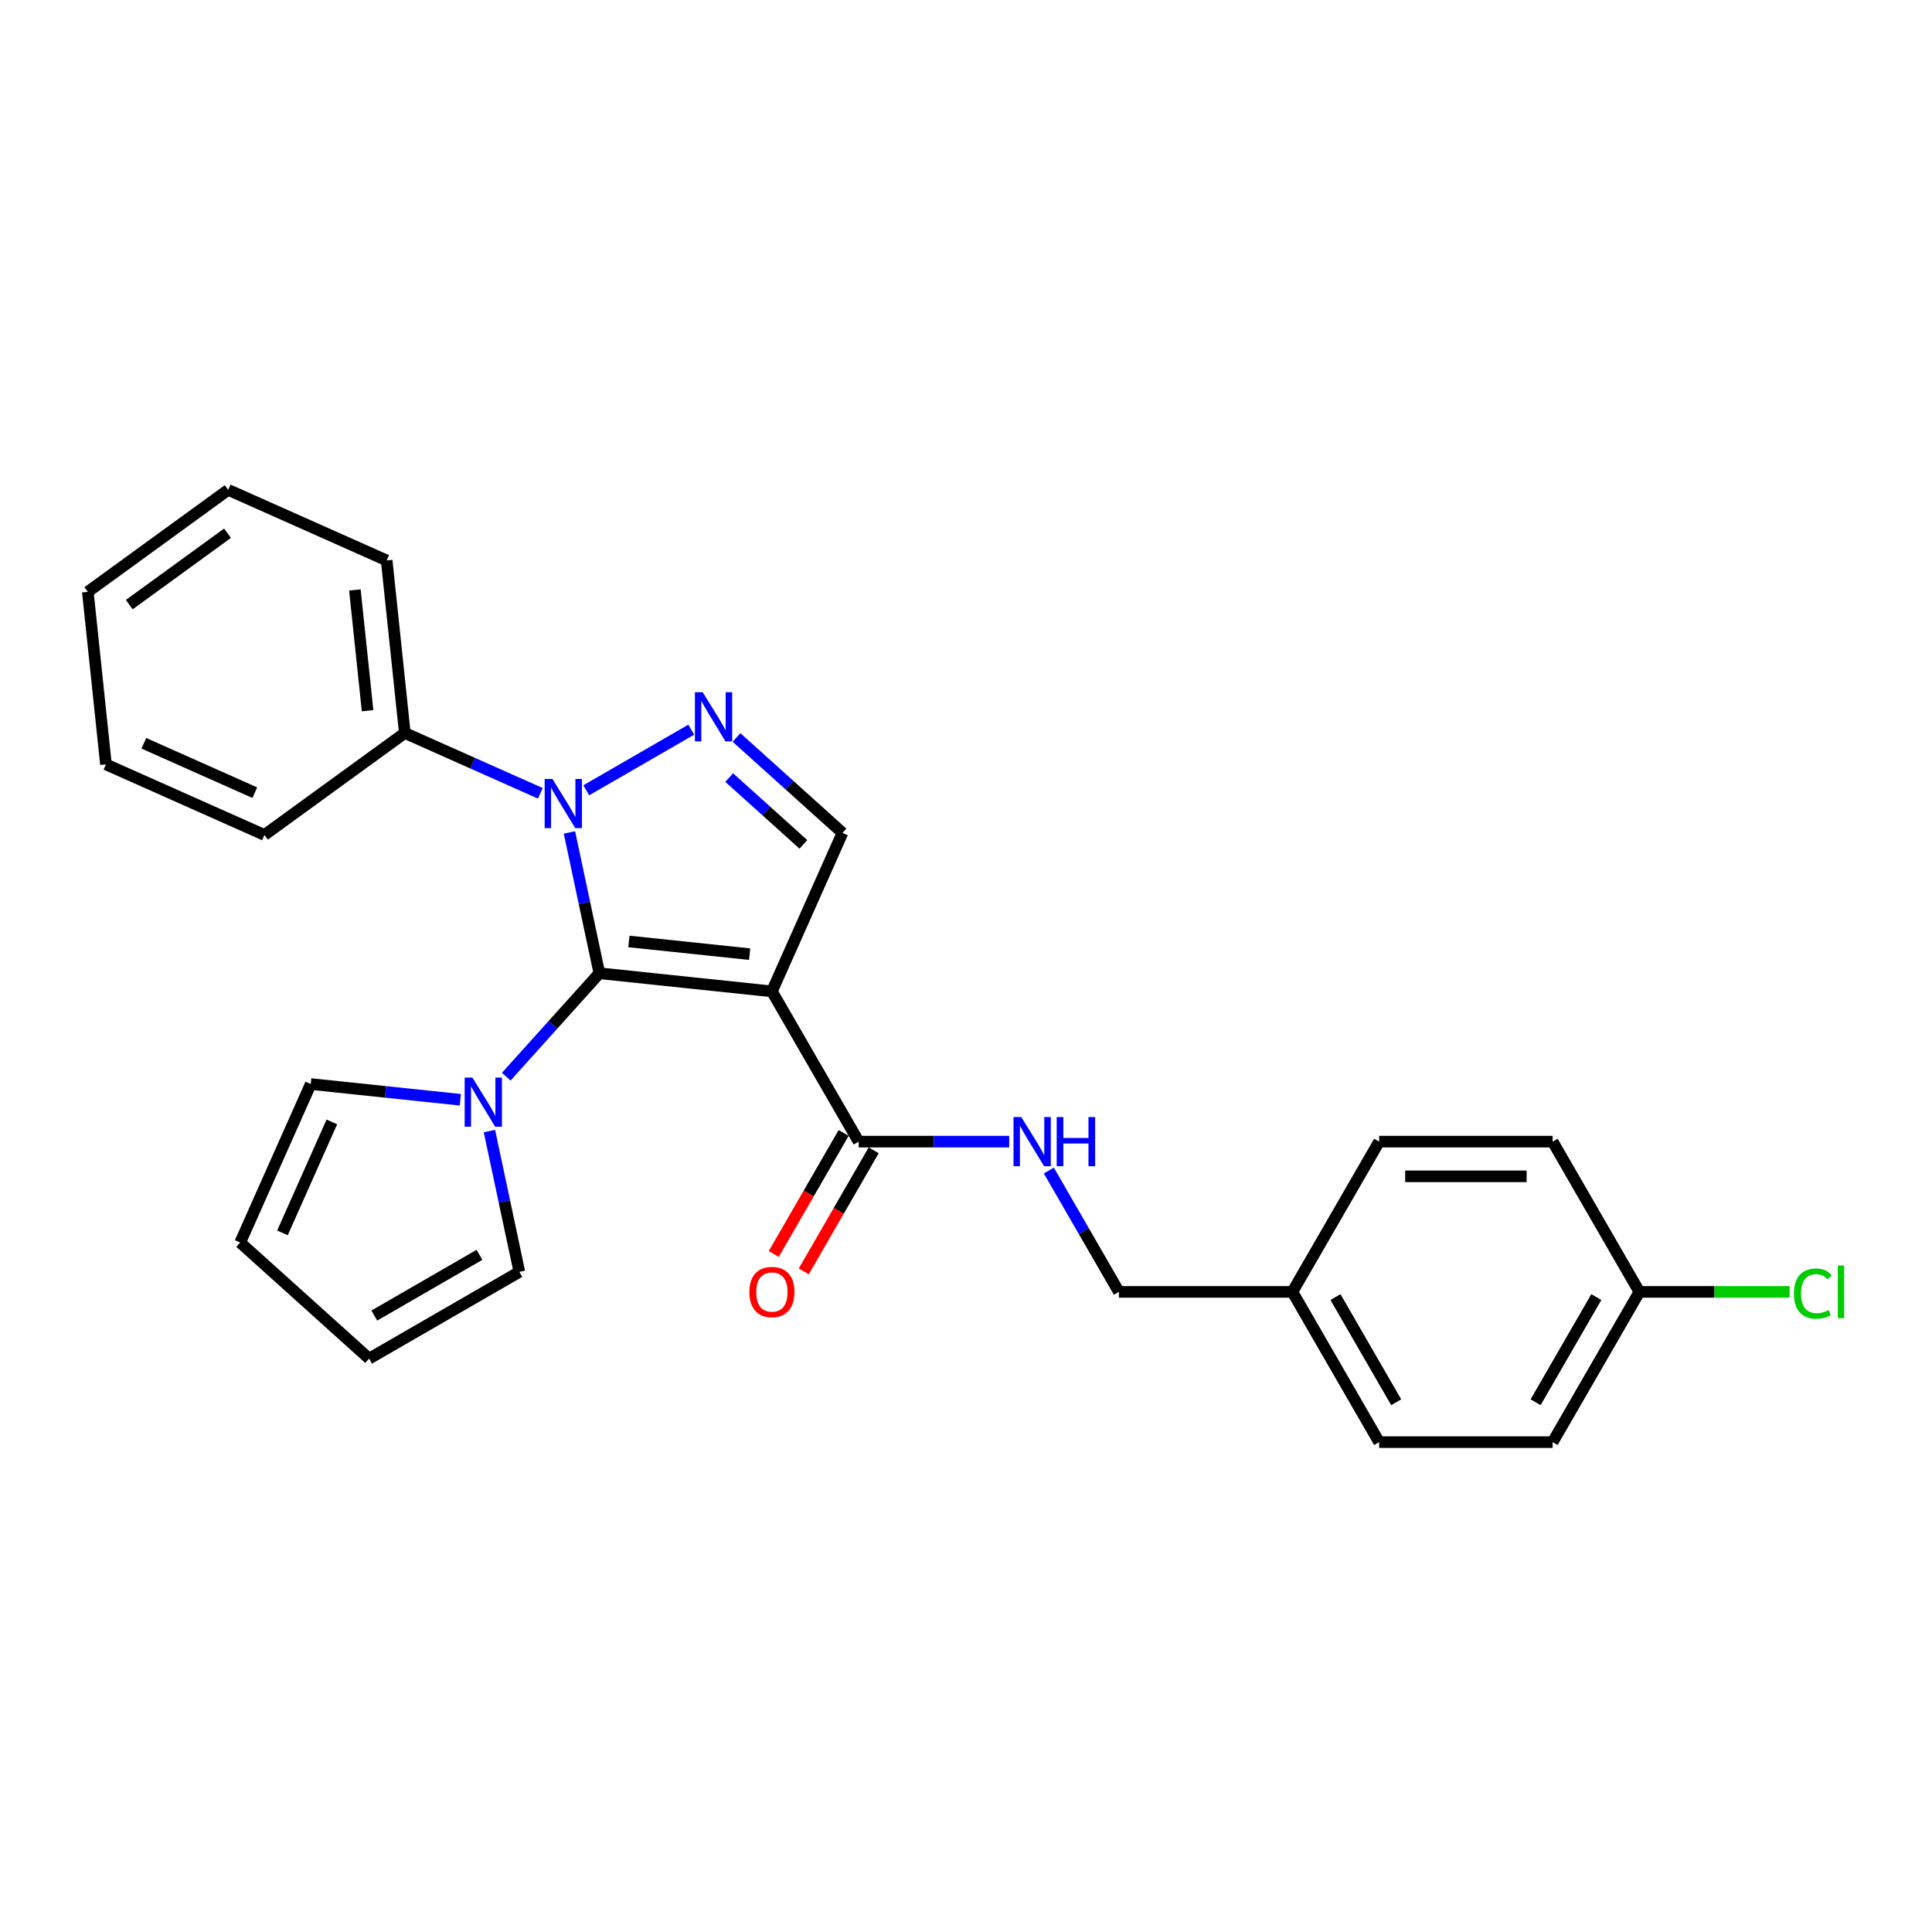 <?xml version='1.0' encoding='iso-8859-1'?>
<svg version='1.1' baseProfile='full'
              xmlns='http://www.w3.org/2000/svg'
                      xmlns:rdkit='http://www.rdkit.org/xml'
                      xmlns:xlink='http://www.w3.org/1999/xlink'
                  xml:space='preserve'
width='1000px' height='1000px' viewBox='0 0 1000 1000'>
<!-- END OF HEADER -->
<rect style='opacity:1.0;fill:#FFFFFF;stroke:none' width='1000' height='1000' x='0' y='0'> </rect>
<path class='bond-0' d='M 310.235,503.751 L 399.544,513.138' style='fill:none;fill-rule:evenodd;stroke:#000000;stroke-width:6px;stroke-linecap:butt;stroke-linejoin:miter;stroke-opacity:1' />
<path class='bond-0' d='M 325.509,487.297 L 388.025,493.868' style='fill:none;fill-rule:evenodd;stroke:#000000;stroke-width:6px;stroke-linecap:butt;stroke-linejoin:miter;stroke-opacity:1' />
<path class='bond-1' d='M 310.235,503.751 L 302.49,467.312' style='fill:none;fill-rule:evenodd;stroke:#000000;stroke-width:6px;stroke-linecap:butt;stroke-linejoin:miter;stroke-opacity:1' />
<path class='bond-1' d='M 302.49,467.312 L 294.745,430.874' style='fill:none;fill-rule:evenodd;stroke:#0000FF;stroke-width:6px;stroke-linecap:butt;stroke-linejoin:miter;stroke-opacity:1' />
<path class='bond-3' d='M 310.235,503.751 L 286.136,530.516' style='fill:none;fill-rule:evenodd;stroke:#000000;stroke-width:6px;stroke-linecap:butt;stroke-linejoin:miter;stroke-opacity:1' />
<path class='bond-3' d='M 286.136,530.516 L 262.037,557.281' style='fill:none;fill-rule:evenodd;stroke:#0000FF;stroke-width:6px;stroke-linecap:butt;stroke-linejoin:miter;stroke-opacity:1' />
<path class='bond-4' d='M 399.544,513.138 L 436.069,431.101' style='fill:none;fill-rule:evenodd;stroke:#000000;stroke-width:6px;stroke-linecap:butt;stroke-linejoin:miter;stroke-opacity:1' />
<path class='bond-5' d='M 399.544,513.138 L 444.444,590.907' style='fill:none;fill-rule:evenodd;stroke:#000000;stroke-width:6px;stroke-linecap:butt;stroke-linejoin:miter;stroke-opacity:1' />
<path class='bond-2' d='M 303.454,409.048 L 357.788,377.679' style='fill:none;fill-rule:evenodd;stroke:#0000FF;stroke-width:6px;stroke-linecap:butt;stroke-linejoin:miter;stroke-opacity:1' />
<path class='bond-7' d='M 279.675,410.619 L 244.601,395.004' style='fill:none;fill-rule:evenodd;stroke:#0000FF;stroke-width:6px;stroke-linecap:butt;stroke-linejoin:miter;stroke-opacity:1' />
<path class='bond-7' d='M 244.601,395.004 L 209.528,379.388' style='fill:none;fill-rule:evenodd;stroke:#000000;stroke-width:6px;stroke-linecap:butt;stroke-linejoin:miter;stroke-opacity:1' />
<path class='bond-26' d='M 381.224,381.718 L 408.646,406.41' style='fill:none;fill-rule:evenodd;stroke:#0000FF;stroke-width:6px;stroke-linecap:butt;stroke-linejoin:miter;stroke-opacity:1' />
<path class='bond-26' d='M 408.646,406.41 L 436.069,431.101' style='fill:none;fill-rule:evenodd;stroke:#000000;stroke-width:6px;stroke-linecap:butt;stroke-linejoin:miter;stroke-opacity:1' />
<path class='bond-26' d='M 377.433,402.472 L 396.628,419.756' style='fill:none;fill-rule:evenodd;stroke:#0000FF;stroke-width:6px;stroke-linecap:butt;stroke-linejoin:miter;stroke-opacity:1' />
<path class='bond-26' d='M 396.628,419.756 L 415.824,437.04' style='fill:none;fill-rule:evenodd;stroke:#000000;stroke-width:6px;stroke-linecap:butt;stroke-linejoin:miter;stroke-opacity:1' />
<path class='bond-8' d='M 253.327,585.446 L 261.072,621.885' style='fill:none;fill-rule:evenodd;stroke:#0000FF;stroke-width:6px;stroke-linecap:butt;stroke-linejoin:miter;stroke-opacity:1' />
<path class='bond-8' d='M 261.072,621.885 L 268.818,658.323' style='fill:none;fill-rule:evenodd;stroke:#000000;stroke-width:6px;stroke-linecap:butt;stroke-linejoin:miter;stroke-opacity:1' />
<path class='bond-9' d='M 238.257,569.236 L 199.548,565.167' style='fill:none;fill-rule:evenodd;stroke:#0000FF;stroke-width:6px;stroke-linecap:butt;stroke-linejoin:miter;stroke-opacity:1' />
<path class='bond-9' d='M 199.548,565.167 L 160.839,561.099' style='fill:none;fill-rule:evenodd;stroke:#000000;stroke-width:6px;stroke-linecap:butt;stroke-linejoin:miter;stroke-opacity:1' />
<path class='bond-6' d='M 444.444,590.907 L 483.399,590.907' style='fill:none;fill-rule:evenodd;stroke:#000000;stroke-width:6px;stroke-linecap:butt;stroke-linejoin:miter;stroke-opacity:1' />
<path class='bond-6' d='M 483.399,590.907 L 522.354,590.907' style='fill:none;fill-rule:evenodd;stroke:#0000FF;stroke-width:6px;stroke-linecap:butt;stroke-linejoin:miter;stroke-opacity:1' />
<path class='bond-10' d='M 436.667,586.417 L 418.577,617.749' style='fill:none;fill-rule:evenodd;stroke:#000000;stroke-width:6px;stroke-linecap:butt;stroke-linejoin:miter;stroke-opacity:1' />
<path class='bond-10' d='M 418.577,617.749 L 400.487,649.082' style='fill:none;fill-rule:evenodd;stroke:#FF0000;stroke-width:6px;stroke-linecap:butt;stroke-linejoin:miter;stroke-opacity:1' />
<path class='bond-10' d='M 452.221,595.397 L 434.131,626.729' style='fill:none;fill-rule:evenodd;stroke:#000000;stroke-width:6px;stroke-linecap:butt;stroke-linejoin:miter;stroke-opacity:1' />
<path class='bond-10' d='M 434.131,626.729 L 416.041,658.062' style='fill:none;fill-rule:evenodd;stroke:#FF0000;stroke-width:6px;stroke-linecap:butt;stroke-linejoin:miter;stroke-opacity:1' />
<path class='bond-13' d='M 542.882,605.868 L 561.013,637.272' style='fill:none;fill-rule:evenodd;stroke:#0000FF;stroke-width:6px;stroke-linecap:butt;stroke-linejoin:miter;stroke-opacity:1' />
<path class='bond-13' d='M 561.013,637.272 L 579.144,668.676' style='fill:none;fill-rule:evenodd;stroke:#000000;stroke-width:6px;stroke-linecap:butt;stroke-linejoin:miter;stroke-opacity:1' />
<path class='bond-21' d='M 209.528,379.388 L 200.141,290.079' style='fill:none;fill-rule:evenodd;stroke:#000000;stroke-width:6px;stroke-linecap:butt;stroke-linejoin:miter;stroke-opacity:1' />
<path class='bond-21' d='M 190.258,367.869 L 183.688,305.353' style='fill:none;fill-rule:evenodd;stroke:#000000;stroke-width:6px;stroke-linecap:butt;stroke-linejoin:miter;stroke-opacity:1' />
<path class='bond-22' d='M 209.528,379.388 L 136.878,432.171' style='fill:none;fill-rule:evenodd;stroke:#000000;stroke-width:6px;stroke-linecap:butt;stroke-linejoin:miter;stroke-opacity:1' />
<path class='bond-12' d='M 268.818,658.323 L 191.048,703.224' style='fill:none;fill-rule:evenodd;stroke:#000000;stroke-width:6px;stroke-linecap:butt;stroke-linejoin:miter;stroke-opacity:1' />
<path class='bond-12' d='M 248.172,649.505 L 193.734,680.935' style='fill:none;fill-rule:evenodd;stroke:#000000;stroke-width:6px;stroke-linecap:butt;stroke-linejoin:miter;stroke-opacity:1' />
<path class='bond-11' d='M 160.839,561.099 L 124.314,643.136' style='fill:none;fill-rule:evenodd;stroke:#000000;stroke-width:6px;stroke-linecap:butt;stroke-linejoin:miter;stroke-opacity:1' />
<path class='bond-11' d='M 171.767,580.709 L 146.2,638.135' style='fill:none;fill-rule:evenodd;stroke:#000000;stroke-width:6px;stroke-linecap:butt;stroke-linejoin:miter;stroke-opacity:1' />
<path class='bond-27' d='M 124.314,643.136 L 191.048,703.224' style='fill:none;fill-rule:evenodd;stroke:#000000;stroke-width:6px;stroke-linecap:butt;stroke-linejoin:miter;stroke-opacity:1' />
<path class='bond-15' d='M 579.144,668.676 L 668.944,668.676' style='fill:none;fill-rule:evenodd;stroke:#000000;stroke-width:6px;stroke-linecap:butt;stroke-linejoin:miter;stroke-opacity:1' />
<path class='bond-14' d='M 848.545,668.676 L 803.645,746.446' style='fill:none;fill-rule:evenodd;stroke:#000000;stroke-width:6px;stroke-linecap:butt;stroke-linejoin:miter;stroke-opacity:1' />
<path class='bond-14' d='M 826.256,671.362 L 794.826,725.8' style='fill:none;fill-rule:evenodd;stroke:#000000;stroke-width:6px;stroke-linecap:butt;stroke-linejoin:miter;stroke-opacity:1' />
<path class='bond-16' d='M 848.545,668.676 L 887.42,668.676' style='fill:none;fill-rule:evenodd;stroke:#000000;stroke-width:6px;stroke-linecap:butt;stroke-linejoin:miter;stroke-opacity:1' />
<path class='bond-16' d='M 887.42,668.676 L 926.294,668.676' style='fill:none;fill-rule:evenodd;stroke:#00CC00;stroke-width:6px;stroke-linecap:butt;stroke-linejoin:miter;stroke-opacity:1' />
<path class='bond-29' d='M 848.545,668.676 L 803.645,590.907' style='fill:none;fill-rule:evenodd;stroke:#000000;stroke-width:6px;stroke-linecap:butt;stroke-linejoin:miter;stroke-opacity:1' />
<path class='bond-19' d='M 668.944,668.676 L 713.845,590.907' style='fill:none;fill-rule:evenodd;stroke:#000000;stroke-width:6px;stroke-linecap:butt;stroke-linejoin:miter;stroke-opacity:1' />
<path class='bond-20' d='M 668.944,668.676 L 713.845,746.446' style='fill:none;fill-rule:evenodd;stroke:#000000;stroke-width:6px;stroke-linecap:butt;stroke-linejoin:miter;stroke-opacity:1' />
<path class='bond-20' d='M 691.233,671.362 L 722.664,725.8' style='fill:none;fill-rule:evenodd;stroke:#000000;stroke-width:6px;stroke-linecap:butt;stroke-linejoin:miter;stroke-opacity:1' />
<path class='bond-17' d='M 803.645,590.907 L 713.845,590.907' style='fill:none;fill-rule:evenodd;stroke:#000000;stroke-width:6px;stroke-linecap:butt;stroke-linejoin:miter;stroke-opacity:1' />
<path class='bond-17' d='M 790.175,608.867 L 727.315,608.867' style='fill:none;fill-rule:evenodd;stroke:#000000;stroke-width:6px;stroke-linecap:butt;stroke-linejoin:miter;stroke-opacity:1' />
<path class='bond-18' d='M 803.645,746.446 L 713.845,746.446' style='fill:none;fill-rule:evenodd;stroke:#000000;stroke-width:6px;stroke-linecap:butt;stroke-linejoin:miter;stroke-opacity:1' />
<path class='bond-24' d='M 200.141,290.079 L 118.105,253.554' style='fill:none;fill-rule:evenodd;stroke:#000000;stroke-width:6px;stroke-linecap:butt;stroke-linejoin:miter;stroke-opacity:1' />
<path class='bond-23' d='M 136.878,432.171 L 54.841,395.646' style='fill:none;fill-rule:evenodd;stroke:#000000;stroke-width:6px;stroke-linecap:butt;stroke-linejoin:miter;stroke-opacity:1' />
<path class='bond-23' d='M 131.877,410.285 L 74.452,384.717' style='fill:none;fill-rule:evenodd;stroke:#000000;stroke-width:6px;stroke-linecap:butt;stroke-linejoin:miter;stroke-opacity:1' />
<path class='bond-25' d='M 54.841,395.646 L 45.455,306.338' style='fill:none;fill-rule:evenodd;stroke:#000000;stroke-width:6px;stroke-linecap:butt;stroke-linejoin:miter;stroke-opacity:1' />
<path class='bond-28' d='M 118.105,253.554 L 45.455,306.338' style='fill:none;fill-rule:evenodd;stroke:#000000;stroke-width:6px;stroke-linecap:butt;stroke-linejoin:miter;stroke-opacity:1' />
<path class='bond-28' d='M 117.764,276.002 L 66.909,312.95' style='fill:none;fill-rule:evenodd;stroke:#000000;stroke-width:6px;stroke-linecap:butt;stroke-linejoin:miter;stroke-opacity:1' />
<path  class='atom-2' d='M 285.943 403.197
L 294.277 416.667
Q 295.103 417.996, 296.432 420.403
Q 297.761 422.81, 297.833 422.953
L 297.833 403.197
L 301.209 403.197
L 301.209 428.629
L 297.725 428.629
L 288.781 413.901
Q 287.739 412.177, 286.626 410.202
Q 285.548 408.226, 285.225 407.615
L 285.225 428.629
L 281.92 428.629
L 281.92 403.197
L 285.943 403.197
' fill='#0000FF'/>
<path  class='atom-3' d='M 363.712 358.297
L 372.046 371.767
Q 372.872 373.096, 374.201 375.503
Q 375.53 377.909, 375.602 378.053
L 375.602 358.297
L 378.979 358.297
L 378.979 383.728
L 375.494 383.728
L 366.55 369.001
Q 365.508 367.277, 364.395 365.301
Q 363.317 363.326, 362.994 362.715
L 362.994 383.728
L 359.689 383.728
L 359.689 358.297
L 363.712 358.297
' fill='#0000FF'/>
<path  class='atom-4' d='M 244.525 557.77
L 252.859 571.24
Q 253.685 572.569, 255.014 574.976
Q 256.343 577.382, 256.415 577.526
L 256.415 557.77
L 259.792 557.77
L 259.792 583.201
L 256.307 583.201
L 247.363 568.474
Q 246.321 566.75, 245.208 564.774
Q 244.13 562.799, 243.807 562.188
L 243.807 583.201
L 240.502 583.201
L 240.502 557.77
L 244.525 557.77
' fill='#0000FF'/>
<path  class='atom-7' d='M 528.623 578.191
L 536.956 591.661
Q 537.782 592.99, 539.111 595.397
Q 540.44 597.804, 540.512 597.947
L 540.512 578.191
L 543.889 578.191
L 543.889 603.623
L 540.404 603.623
L 531.46 588.895
Q 530.419 587.171, 529.305 585.196
Q 528.227 583.22, 527.904 582.609
L 527.904 603.623
L 524.599 603.623
L 524.599 578.191
L 528.623 578.191
' fill='#0000FF'/>
<path  class='atom-7' d='M 546.942 578.191
L 550.39 578.191
L 550.39 589.003
L 563.393 589.003
L 563.393 578.191
L 566.842 578.191
L 566.842 603.623
L 563.393 603.623
L 563.393 591.877
L 550.39 591.877
L 550.39 603.623
L 546.942 603.623
L 546.942 578.191
' fill='#0000FF'/>
<path  class='atom-11' d='M 387.869 668.748
Q 387.869 662.642, 390.887 659.229
Q 393.904 655.817, 399.544 655.817
Q 405.183 655.817, 408.2 659.229
Q 411.218 662.642, 411.218 668.748
Q 411.218 674.926, 408.164 678.447
Q 405.111 681.931, 399.544 681.931
Q 393.94 681.931, 390.887 678.447
Q 387.869 674.962, 387.869 668.748
M 399.544 679.057
Q 403.423 679.057, 405.506 676.471
Q 407.626 673.849, 407.626 668.748
Q 407.626 663.755, 405.506 661.241
Q 403.423 658.69, 399.544 658.69
Q 395.664 658.69, 393.545 661.205
Q 391.461 663.719, 391.461 668.748
Q 391.461 673.885, 393.545 676.471
Q 395.664 679.057, 399.544 679.057
' fill='#FF0000'/>
<path  class='atom-17' d='M 928.539 669.556
Q 928.539 663.234, 931.485 659.93
Q 934.466 656.589, 940.106 656.589
Q 945.35 656.589, 948.152 660.289
L 945.781 662.229
Q 943.733 659.535, 940.106 659.535
Q 936.262 659.535, 934.215 662.121
Q 932.203 664.671, 932.203 669.556
Q 932.203 674.585, 934.287 677.171
Q 936.406 679.758, 940.501 679.758
Q 943.302 679.758, 946.571 678.069
L 947.577 680.763
Q 946.248 681.626, 944.236 682.128
Q 942.225 682.631, 939.998 682.631
Q 934.466 682.631, 931.485 679.255
Q 928.539 675.878, 928.539 669.556
' fill='#00CC00'/>
<path  class='atom-17' d='M 951.241 655.045
L 954.545 655.045
L 954.545 682.308
L 951.241 682.308
L 951.241 655.045
' fill='#00CC00'/>
</svg>
